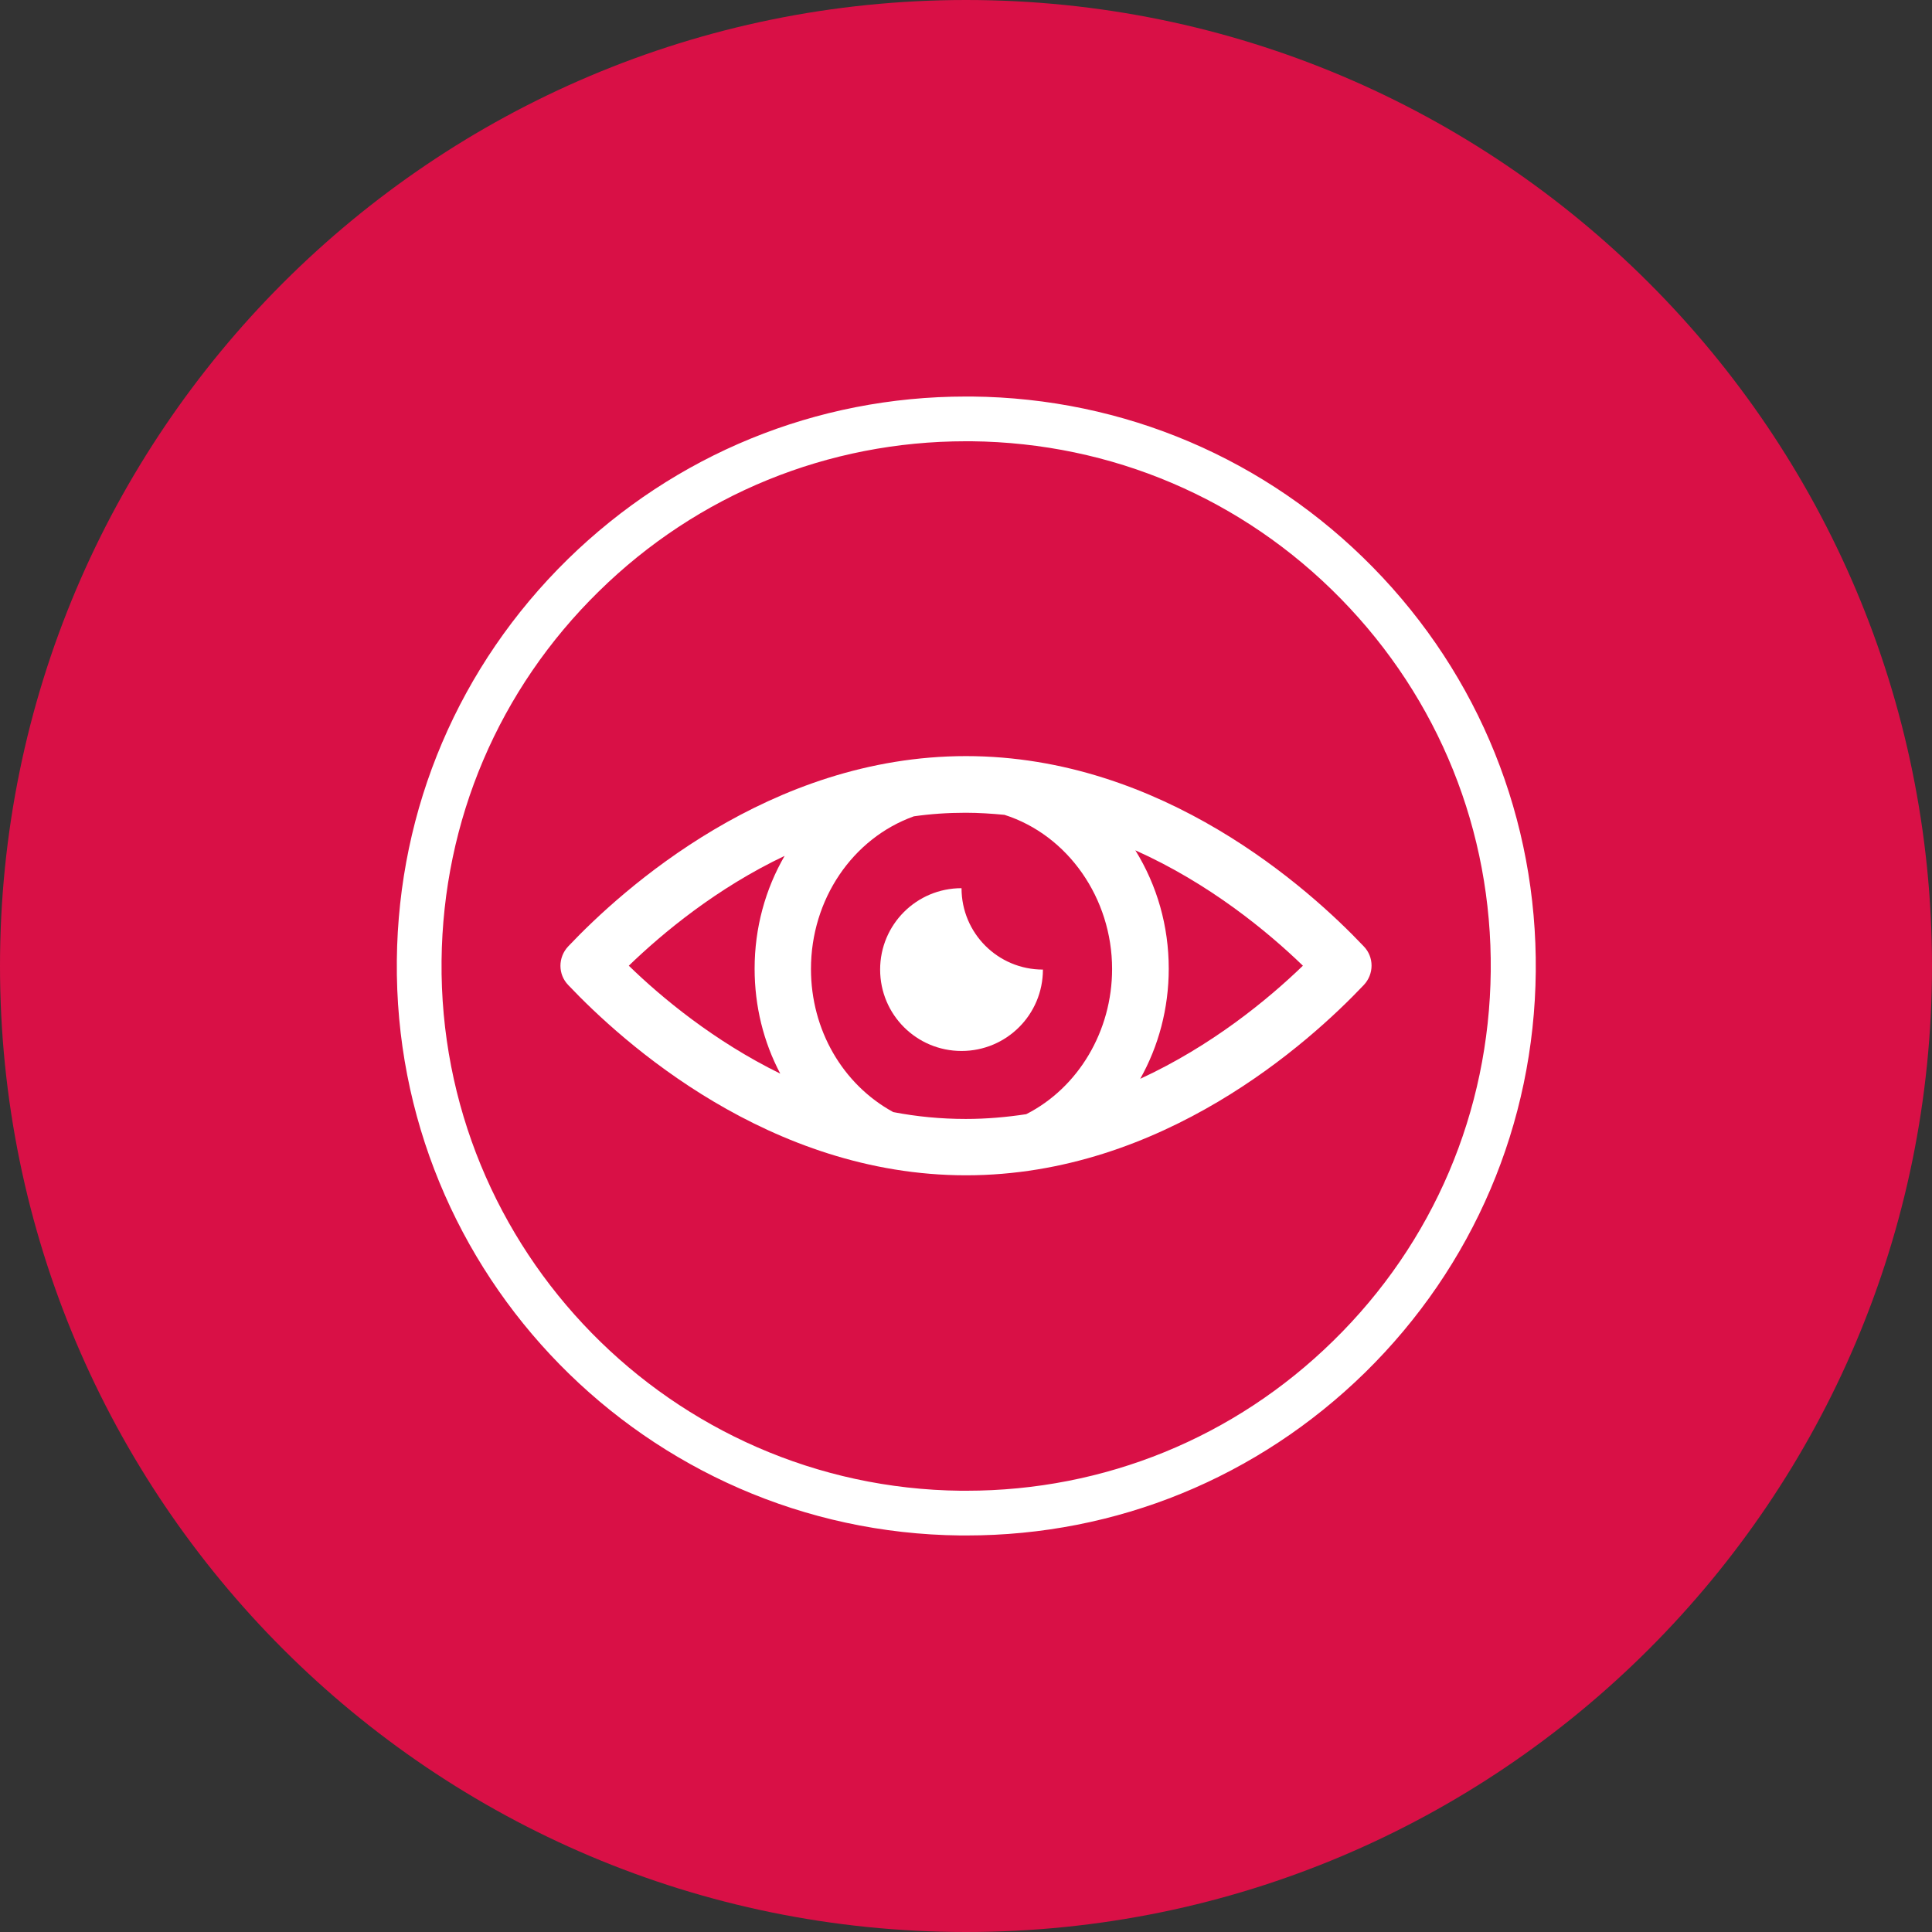 <?xml version="1.0" encoding="UTF-8"?><svg id="Layer_1" xmlns="http://www.w3.org/2000/svg" viewBox="0 0 64.8 64.8"><rect x="0" y="0" width="64.8" height="64.8" fill="#333333" stroke="none"/><defs><style>.cls-1{fill:#fff;}.cls-2{fill:#d91046;}</style></defs><path class="cls-2" d="m64.8,32.4C64.8,14.51,50.29,0,32.4,0S0,14.51,0,32.4s14.51,32.4,32.4,32.4,32.4-14.51,32.4-32.4"/><g><path class="cls-1" d="m32.4,25.36c-6.59,0-11.52,4.46-13.34,6.38-.35.37-.35.94,0,1.3,1.82,1.92,6.75,6.38,13.34,6.38s11.52-4.46,13.34-6.38c.35-.37.35-.94,0-1.3-1.82-1.92-6.75-6.38-13.34-6.38h0Zm-6.08,3.34c-.65,1.12-1.01,2.42-1.01,3.79,0,1.26.3,2.46.86,3.52-2.22-1.09-3.98-2.55-5.08-3.62,1.13-1.09,2.94-2.6,5.24-3.69h0Zm3.64,8.6c-1.7-.93-2.76-2.76-2.76-4.8,0-2.33,1.39-4.38,3.45-5.12.56-.08,1.14-.12,1.74-.12.44,0,.88.03,1.3.07,2.13.68,3.61,2.8,3.61,5.17,0,2.08-1.13,3.98-2.88,4.87-.66.1-1.33.16-2.03.16-.84,0-1.65-.08-2.43-.23h0Zm8.28-1.11c.62-1.1.96-2.37.96-3.7,0-1.43-.39-2.79-1.12-3.97,2.48,1.11,4.43,2.72,5.62,3.87-1.17,1.13-3.06,2.69-5.47,3.8h0Zm0,0"/><path class="cls-1" d="m34.98,32.52c-1.51,0-2.73-1.22-2.73-2.73-1.51,0-2.73,1.22-2.73,2.73s1.22,2.73,2.73,2.73,2.73-1.22,2.73-2.73h0Zm0,0"/><path class="cls-1" d="m32.41,51.5c-.07,0-.13,0-.2,0-10.53-.11-19.01-8.76-18.9-19.29.05-5.1,2.09-9.88,5.73-13.45,3.6-3.52,8.33-5.46,13.36-5.46.07,0,.13,0,.2,0,5.1.05,9.88,2.09,13.45,5.73s5.51,8.46,5.46,13.56-2.09,9.88-5.73,13.45c-3.6,3.52-8.33,5.46-13.36,5.46Zm-.01-36.7c-4.63,0-9,1.78-12.31,5.03-3.36,3.29-5.23,7.69-5.28,12.39-.1,9.7,7.72,17.68,17.42,17.78.06,0,.12,0,.18,0,4.63,0,9-1.78,12.31-5.03,3.36-3.29,5.23-7.69,5.28-12.39h0c.05-4.7-1.74-9.14-5.03-12.5s-7.69-5.23-12.39-5.28c-.06,0-.12,0-.18,0Z"/></g></svg>